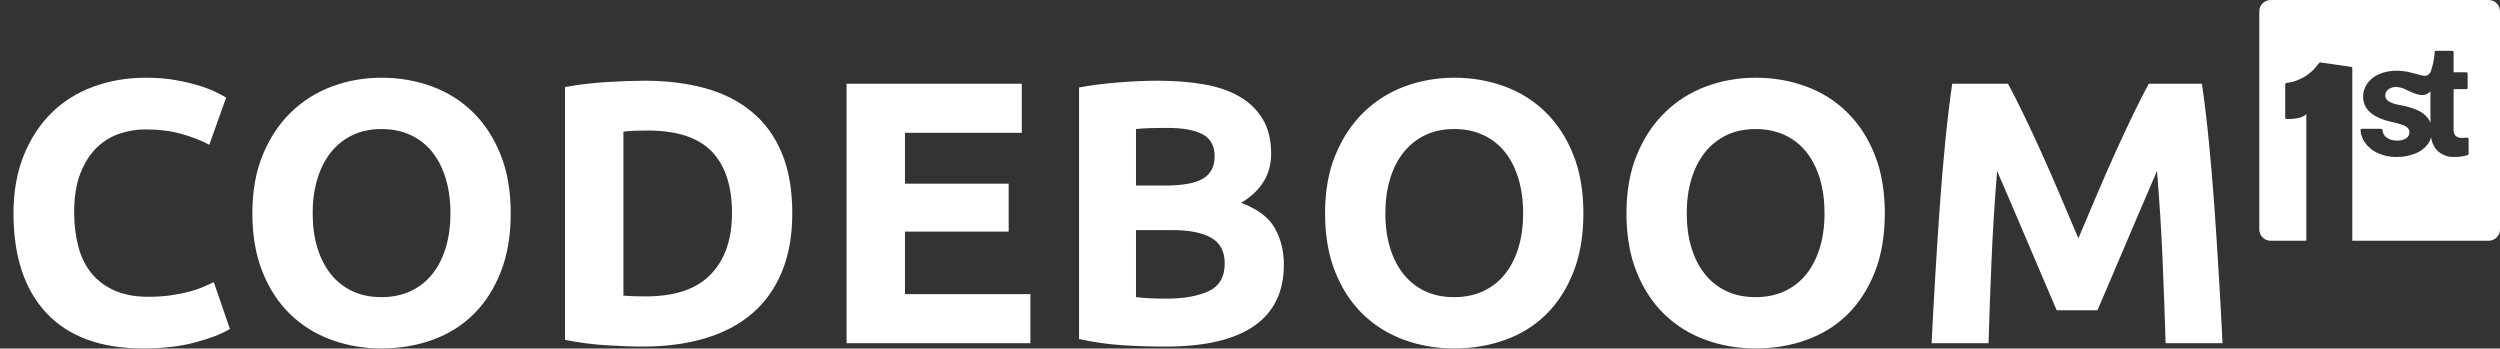<svg xmlns="http://www.w3.org/2000/svg" xmlns:xlink="http://www.w3.org/1999/xlink" width="1370px" height="191px" viewBox="0 0 1370.146 191">
    <rect x="0" y="0" width="1370.146" height="191" fill="#333333" stroke="none"/>
    <g transform="matrix(1 0 0 1 -15079.838 0)" id="460481f9-fcbb-4875-ae70-6b4bd38489ca">

</g>
<g id="2ae3eb14-cad4-4794-8625-6d003544d631">
<g style="">
		<g id="29f44611-ca1f-4269-b05b-5787210478b9">
<path style="stroke: rgb(0,0,0); stroke-opacity: 0; stroke-width: 0; stroke-dasharray: none; stroke-linecap: butt; stroke-dashoffset: 0; stroke-linejoin: miter; stroke-miterlimit: 4; fill: rgb(255,255,255); fill-rule: nonzero; opacity: 1;" d="M78.395,190.949c-23.12,0 -40.73,-6.43 -52.84,-19.29c-12.11,-12.85 -18.16,-31.11 -18.16,-54.78c0,-11.77 1.85,-22.27 5.54,-31.5c3.69,-9.23 8.76,-17.03 15.19,-23.4c6.43,-6.36 14.09,-11.18 22.98,-14.46c8.89,-3.29 18.54,-4.93 28.93,-4.93c6.02,0 11.49,0.45 16.42,1.34c4.92,0.89 9.23,1.91 12.93,3.08c3.69,1.16 6.77,2.36 9.23,3.59c2.46,1.23 4.24,2.18 5.33,2.87l-9.23,25.85c-4.38,-2.32 -9.48,-4.3 -15.29,-5.95c-5.81,-1.64 -12.41,-2.46 -19.8,-2.46c-4.93,0 -9.75,0.82 -14.47,2.46c-4.71,1.65 -8.88,4.28 -12.51,7.9c-3.63,3.63 -6.53,8.31 -8.72,14.06c-2.19,5.75 -3.29,12.72 -3.29,20.93c0,6.57 0.72,12.69 2.16,18.37c1.43,5.67 3.76,10.56 6.97,14.67c3.22,4.1 7.43,7.35 12.62,9.74c5.2,2.4 11.49,3.6 18.88,3.6c4.65,0 8.83,-0.28 12.52,-0.83c3.69,-0.55 6.98,-1.19 9.85,-1.94c2.87,-0.75 5.4,-1.61 7.59,-2.57c2.19,-0.96 4.18,-1.85 5.95,-2.67l8.83,25.65c-4.52,2.74 -10.88,5.2 -19.09,7.39c-8.21,2.19 -17.71,3.28 -28.52,3.28zM171.355,116.879c0,6.97 0.85,13.26 2.56,18.87c1.71,5.61 4.18,10.44 7.39,14.47c3.21,4.03 7.15,7.15 11.8,9.34c4.65,2.19 9.98,3.28 16,3.28c5.89,0 11.19,-1.09 15.91,-3.28c4.71,-2.19 8.68,-5.31 11.9,-9.34c3.21,-4.03 5.67,-8.86 7.38,-14.47c1.71,-5.61 2.57,-11.9 2.57,-18.87c0,-6.98 -0.86,-13.31 -2.57,-18.99c-1.71,-5.67 -4.17,-10.53 -7.38,-14.56c-3.22,-4.04 -7.19,-7.15 -11.9,-9.34c-4.72,-2.19 -10.02,-3.28 -15.91,-3.28c-6.02,0 -11.35,1.13 -16,3.38c-4.65,2.26 -8.59,5.41 -11.8,9.44c-3.21,4.03 -5.68,8.89 -7.39,14.57c-1.71,5.68 -2.56,11.94 -2.56,18.78zM279.905,116.879c0,12.17 -1.81,22.88 -5.44,32.11c-3.63,9.23 -8.59,16.96 -14.88,23.19c-6.29,6.22 -13.78,10.9 -22.47,14.05c-8.69,3.15 -18.02,4.72 -28.01,4.72c-9.71,0 -18.88,-1.57 -27.49,-4.72c-8.62,-3.15 -16.15,-7.83 -22.58,-14.05c-6.43,-6.23 -11.49,-13.96 -15.18,-23.19c-3.69,-9.23 -5.54,-19.94 -5.54,-32.11c0,-12.18 1.91,-22.89 5.74,-32.12c3.83,-9.23 9,-17 15.5,-23.29c6.49,-6.29 14.02,-11.01 22.57,-14.16c8.55,-3.15 17.54,-4.72 26.98,-4.72c9.71,0 18.88,1.57 27.5,4.72c8.62,3.15 16.14,7.87 22.57,14.16c6.43,6.29 11.5,14.06 15.19,23.29c3.69,9.23 5.54,19.94 5.54,32.12zM341.665,162.019c1.51,0.13 3.25,0.24 5.23,0.31c1.99,0.07 4.35,0.1 7.08,0.1c16.01,0 27.88,-4.04 35.61,-12.11c7.73,-8.07 11.59,-19.21 11.59,-33.44c0,-14.91 -3.69,-26.2 -11.08,-33.86c-7.39,-7.66 -19.08,-11.49 -35.09,-11.49c-2.19,0 -4.44,0.03 -6.77,0.1c-2.33,0.07 -4.52,0.24 -6.57,0.51zM434.215,116.879c0,12.31 -1.92,23.04 -5.75,32.21c-3.83,9.17 -9.26,16.76 -16.31,22.78c-7.05,6.02 -15.63,10.53 -25.76,13.54c-10.12,3.01 -21.47,4.52 -34.06,4.52c-5.75,0 -12.45,-0.24 -20.11,-0.72c-7.66,-0.48 -15.18,-1.47 -22.57,-2.98v-138.51c7.39,-1.37 15.08,-2.29 23.09,-2.77c8,-0.48 14.87,-0.72 20.62,-0.72c12.17,0 23.22,1.37 33.14,4.11c9.91,2.73 18.43,7.04 25.54,12.93c7.12,5.88 12.59,13.4 16.42,22.57c3.83,9.17 5.75,20.18 5.75,33.04zM463.965,188.079v-142.2h96.03v26.88h-64.02v27.9h56.84v26.27h-56.84v34.27h68.74v26.88zM638.795,189.929c-7.8,0 -15.56,-0.24 -23.29,-0.72c-7.73,-0.48 -15.76,-1.61 -24.11,-3.39v-137.89c6.57,-1.23 13.75,-2.16 21.55,-2.77c7.79,-0.62 15.04,-0.93 21.75,-0.93c9.03,0 17.34,0.65 24.93,1.95c7.59,1.3 14.13,3.52 19.6,6.67c5.47,3.15 9.74,7.29 12.82,12.42c3.08,5.13 4.62,11.45 4.62,18.98c0,11.35 -5.47,20.31 -16.42,26.88c9.03,3.42 15.18,8.07 18.47,13.95c3.28,5.89 4.92,12.52 4.92,19.91c0,14.91 -5.44,26.12 -16.31,33.65c-10.87,7.53 -27.05,11.29 -48.53,11.29zM622.585,126.109v36.73c2.33,0.27 4.86,0.48 7.59,0.62c2.74,0.13 5.75,0.2 9.03,0.2c9.58,0 17.31,-1.37 23.19,-4.1c5.88,-2.74 8.82,-7.8 8.82,-15.19c0,-6.57 -2.46,-11.25 -7.38,-14.05c-4.93,-2.81 -11.97,-4.21 -21.14,-4.21zM622.585,101.689h15.6c9.85,0 16.89,-1.27 21.13,-3.8c4.24,-2.53 6.36,-6.59 6.36,-12.2c0,-5.75 -2.19,-9.78 -6.56,-12.11c-4.38,-2.33 -10.81,-3.49 -19.29,-3.49c-2.74,0 -5.68,0.03 -8.83,0.1c-3.15,0.07 -5.95,0.25 -8.41,0.52zM759.245,116.879c0,6.97 0.86,13.26 2.57,18.87c1.71,5.61 4.17,10.44 7.39,14.47c3.21,4.03 7.14,7.15 11.79,9.34c4.65,2.19 9.99,3.28 16.01,3.28c5.88,0 11.18,-1.09 15.9,-3.28c4.72,-2.19 8.69,-5.31 11.9,-9.34c3.22,-4.03 5.68,-8.86 7.39,-14.47c1.71,-5.61 2.57,-11.9 2.57,-18.87c0,-6.98 -0.86,-13.31 -2.57,-18.99c-1.71,-5.67 -4.17,-10.53 -7.39,-14.56c-3.21,-4.04 -7.18,-7.15 -11.9,-9.34c-4.72,-2.19 -10.02,-3.28 -15.9,-3.28c-6.02,0 -11.36,1.13 -16.01,3.38c-4.65,2.26 -8.58,5.41 -11.79,9.44c-3.22,4.03 -5.68,8.89 -7.39,14.57c-1.71,5.68 -2.57,11.94 -2.57,18.78zM867.795,116.879c0,12.17 -1.81,22.88 -5.43,32.11c-3.63,9.23 -8.59,16.96 -14.88,23.19c-6.29,6.22 -13.78,10.9 -22.47,14.05c-8.69,3.15 -18.02,4.72 -28.01,4.72c-9.71,0 -18.88,-1.57 -27.5,-4.72c-8.61,-3.15 -16.14,-7.83 -22.57,-14.05c-6.43,-6.23 -11.49,-13.96 -15.18,-23.19c-3.69,-9.23 -5.54,-19.94 -5.54,-32.11c0,-12.18 1.91,-22.89 5.74,-32.12c3.83,-9.23 9,-17 15.49,-23.29c6.5,-6.29 14.03,-11.01 22.58,-14.16c8.55,-3.15 17.54,-4.72 26.98,-4.72c9.71,0 18.88,1.57 27.5,4.72c8.61,3.15 16.14,7.87 22.57,14.16c6.43,6.29 11.49,14.06 15.18,23.29c3.69,9.23 5.54,19.94 5.54,32.12zM924.435,116.879c0,6.97 0.85,13.26 2.56,18.87c1.71,5.61 4.18,10.44 7.39,14.47c3.21,4.03 7.15,7.15 11.8,9.34c4.65,2.19 9.99,3.28 16.01,3.28c5.88,0 11.18,-1.09 15.9,-3.28c4.72,-2.19 8.69,-5.31 11.9,-9.34c3.21,-4.03 5.68,-8.86 7.39,-14.47c1.71,-5.61 2.56,-11.9 2.56,-18.87c0,-6.98 -0.85,-13.31 -2.56,-18.99c-1.71,-5.67 -4.18,-10.53 -7.39,-14.56c-3.21,-4.04 -7.18,-7.15 -11.9,-9.34c-4.72,-2.19 -10.02,-3.28 -15.9,-3.28c-6.02,0 -11.36,1.13 -16.01,3.38c-4.65,2.26 -8.59,5.41 -11.8,9.44c-3.21,4.03 -5.68,8.89 -7.39,14.57c-1.71,5.68 -2.56,11.94 -2.56,18.78zM1032.985,116.879c0,12.17 -1.81,22.88 -5.44,32.11c-3.63,9.23 -8.59,16.96 -14.88,23.19c-6.29,6.22 -13.77,10.9 -22.46,14.05c-8.69,3.15 -18.02,4.72 -28.01,4.72c-9.71,0 -18.88,-1.57 -27.5,-4.72c-8.62,-3.15 -16.14,-7.83 -22.57,-14.05c-6.43,-6.23 -11.5,-13.96 -15.19,-23.19c-3.69,-9.23 -5.54,-19.94 -5.54,-32.11c0,-12.18 1.92,-22.89 5.75,-32.12c3.83,-9.23 8.99,-17 15.49,-23.29c6.5,-6.29 14.02,-11.01 22.57,-14.16c8.55,-3.15 17.55,-4.72 26.99,-4.72c9.71,0 18.87,1.57 27.49,4.72c8.62,3.15 16.14,7.87 22.57,14.16c6.43,6.29 11.5,14.06 15.19,23.29c3.69,9.23 5.54,19.94 5.54,32.12zM1100.495,45.879c2.46,4.51 5.3,10.09 8.52,16.72c3.21,6.63 6.56,13.82 10.05,21.55c3.49,7.73 6.94,15.63 10.36,23.7c3.42,8.07 6.64,15.66 9.65,22.77c3.01,-7.11 6.22,-14.7 9.64,-22.77c3.42,-8.07 6.87,-15.97 10.36,-23.7c3.49,-7.73 6.85,-14.92 10.06,-21.55c3.21,-6.63 6.05,-12.21 8.52,-16.72h29.13c1.37,9.44 2.64,20.01 3.8,31.7c1.16,11.69 2.19,23.87 3.08,36.53c0.89,12.65 1.71,25.34 2.46,38.06c0.75,12.72 1.4,24.69 1.95,35.91h-31.19c-0.41,-13.82 -0.96,-28.87 -1.64,-45.14c-0.69,-16.28 -1.71,-32.7 -3.08,-49.25c-2.46,5.75 -5.2,12.11 -8.21,19.08c-3.01,6.98 -5.98,13.96 -8.92,20.93c-2.95,6.98 -5.79,13.65 -8.52,20.01c-2.73,6.36 -5.06,11.8 -6.98,16.31h-22.36c-1.92,-4.51 -4.25,-9.95 -6.98,-16.31c-2.73,-6.36 -5.57,-13.03 -8.52,-20.01c-2.94,-6.97 -5.91,-13.95 -8.92,-20.93c-3.01,-6.97 -5.75,-13.33 -8.21,-19.08c-1.37,16.55 -2.39,32.97 -3.08,49.25c-0.68,16.27 -1.23,31.32 -1.64,45.14h-31.19c0.55,-11.22 1.2,-23.19 1.95,-35.91c0.75,-12.72 1.57,-25.41 2.46,-38.06c0.89,-12.66 1.92,-24.84 3.08,-36.53c1.16,-11.69 2.43,-22.26 3.8,-31.7z" stroke-linecap="round"/>
</g>
</g>
</g>
<g transform="matrix(1 0 0 1 -15079.838 0)" id="06c04801-cd6f-4876-83ef-c549d04a0dce">

</g>
<g transform="matrix(1 0 0 1 -15079.838 0)" id="3ebf7440-e69d-4560-8650-2cb7e61b558e">

</g>
<g id="9255452a-5a0e-4c5b-bb2f-6f1eb33de311">
<g style="">
		<g id="9255452a-5a0e-4c5b-bb2f-6f1eb33de311-child-0">
<path style="stroke: rgb(193,193,193); stroke-width: 0; stroke-dasharray: none; stroke-linecap: butt; stroke-dashoffset: 0; stroke-linejoin: miter; stroke-miterlimit: 4; fill: rgb(255,255,255); fill-rule: nonzero; opacity: 1;" transform="matrix(4.397 0 0 4.397 1304.184 65.962) matrix(1 0 0 1 0 0)  translate(-15, -15)" d="M 21.33 11.37 L 21.33 15.31 C 21.25 15.10 21.14 14.90 21.01 14.72 C 20.65 14.27 20.19 13.92 19.66 13.70 C 18.99 13.43 18.29 13.22 17.58 13.10 C 17.07 13.03 16.58 12.88 16.13 12.63 C 15.87 12.48 15.70 12.21 15.70 11.91 C 15.70 11.60 15.84 11.32 16.08 11.14 C 16.37 10.93 16.73 10.82 17.09 10.84 C 17.52 10.86 17.94 10.98 18.32 11.19 C 19.62 11.80 20.57 12.21 21.33 11.37 Z M 1.40 0.00 L 28.60 0.00 C 28.97 -0.00 29.33 0.15 29.59 0.41 C 29.85 0.67 30.00 1.03 30.00 1.40 L 30.00 28.60 C 30.00 28.97 29.85 29.33 29.59 29.59 C 29.33 29.85 28.97 30.00 28.60 30.00 L 11.59 30.00 L 11.59 8.50 C 11.59 8.41 11.53 8.34 11.44 8.33 L 7.61 7.78 C 7.54 7.77 7.48 7.80 7.44 7.85 C 6.51 9.23 5.03 10.14 3.38 10.34 C 3.29 10.34 3.23 10.42 3.23 10.50 L 3.23 14.66 C 3.23 14.75 3.30 14.82 3.39 14.83 C 4.02 14.87 5.54 14.75 5.86 14.18 L 5.86 30.00 L 1.40 30.00 C 0.63 30.00 0.00 29.37 0.00 28.60 L 0.00 1.40 C 0.00 0.63 0.63 0.00 1.40 0.00 Z M 26.09 17.33 C 26.09 17.28 26.06 17.23 26.02 17.19 C 25.99 17.16 25.93 17.14 25.88 17.15 C 25.68 17.17 25.48 17.18 25.28 17.18 C 24.99 17.21 24.70 17.12 24.47 16.94 C 24.27 16.69 24.18 16.38 24.22 16.07 L 24.22 11.11 L 25.80 11.11 C 25.90 11.11 25.97 11.04 25.97 10.94 L 25.97 9.17 C 25.97 9.13 25.95 9.08 25.92 9.05 C 25.89 9.02 25.85 9.00 25.80 9.00 L 24.22 9.00 L 24.22 6.50 C 24.22 6.45 24.20 6.41 24.17 6.38 C 24.14 6.35 24.10 6.33 24.05 6.33 L 22.02 6.33 C 21.94 6.33 21.86 6.39 21.86 6.48 C 21.81 7.29 21.65 8.09 21.39 8.86 C 20.93 9.84 20.37 9.37 18.63 8.98 C 18.13 8.87 17.62 8.81 17.10 8.81 C 16.34 8.80 15.58 8.95 14.89 9.25 C 14.31 9.51 13.81 9.91 13.44 10.43 C 13.11 10.91 12.93 11.47 12.94 12.05 Q 12.94 14.43 16.61 15.22 C 17.05 15.31 17.48 15.43 17.90 15.58 C 18.14 15.66 18.35 15.79 18.53 15.97 C 18.65 16.11 18.71 16.29 18.71 16.47 C 18.72 16.78 18.57 17.06 18.31 17.23 C 17.97 17.44 17.58 17.54 17.18 17.52 C 16.72 17.54 16.26 17.41 15.88 17.16 C 15.57 16.93 15.38 16.59 15.35 16.21 C 15.34 16.12 15.27 16.05 15.18 16.05 L 12.78 16.05 C 12.74 16.05 12.69 16.07 12.66 16.10 C 12.63 16.14 12.61 16.18 12.61 16.23 C 12.65 16.76 12.84 17.28 13.14 17.73 C 13.53 18.30 14.07 18.75 14.69 19.04 C 15.45 19.40 16.27 19.58 17.11 19.56 C 17.90 19.57 18.69 19.43 19.43 19.14 C 20.04 18.91 20.57 18.52 20.97 18.01 C 21.18 17.74 21.33 17.43 21.41 17.10 C 21.48 17.69 21.73 18.26 22.12 18.71 C 22.71 19.30 23.53 19.61 24.37 19.56 C 24.91 19.56 25.44 19.49 25.96 19.33 C 26.03 19.30 26.09 19.23 26.09 19.15 Z" stroke-linecap="round"/>
</g>
</g>
</g>

  </svg>
